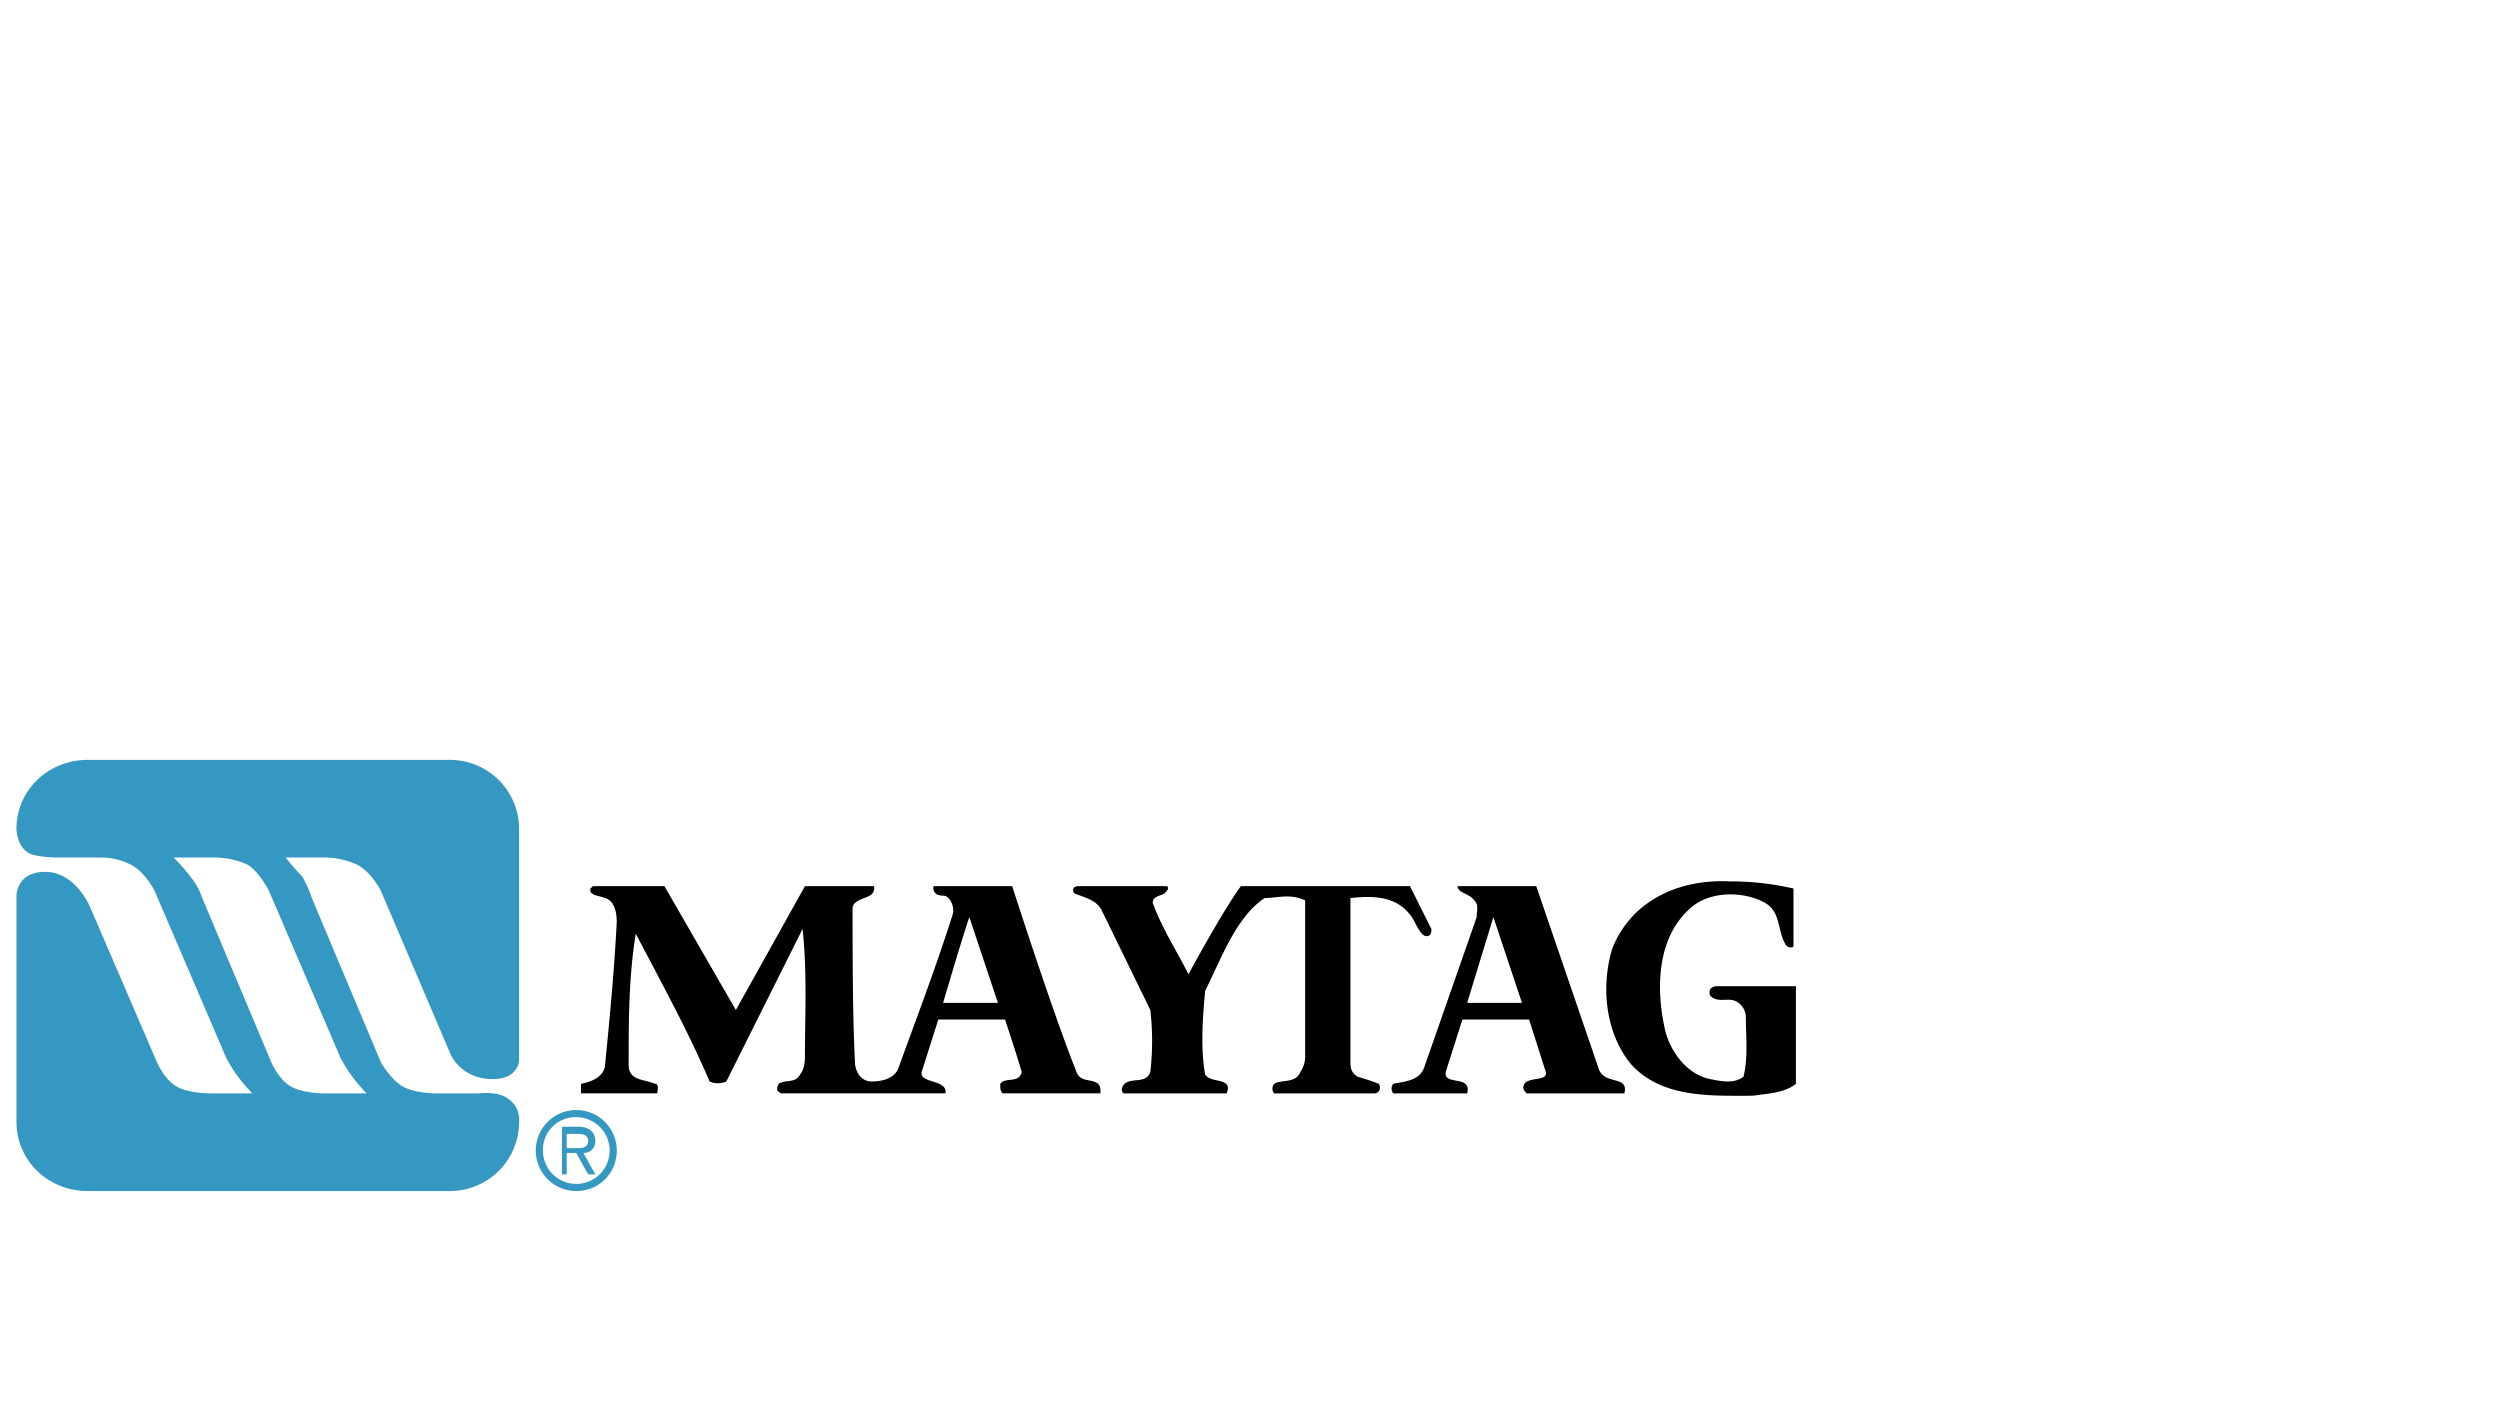 <?xml version="1.0" encoding="UTF-8"?>
<svg xmlns="http://www.w3.org/2000/svg" xmlns:xlink="http://www.w3.org/1999/xlink" width="607" height="341" viewBox="0 0 607 341">
  <rect x="0" y="0" width="607" height="341" fill="#333333" stroke="none"/>
  <defs>
    <clipPath id="clip-b12">
      <rect width="607" height="341"></rect>
    </clipPath>
  </defs>
  <g id="b12" clip-path="url(#clip-b12)">
    <rect width="607" height="341" fill="#fff"></rect>
    <g id="Group_128" data-name="Group 128" transform="translate(662.906 -1531.889)">
      <g id="Group_122" data-name="Group 122" transform="translate(-658.906 1716.389)">
        <path id="Path_239" data-name="Path 239" d="M1836.131,608.3a16.785,16.785,0,0,1-16.772,16.773h-87.914c-9.831,0-17.35-7.519-17.35-16.773V537.163c0-9.256,7.519-16.773,17.35-16.773h87.914a16.783,16.783,0,0,1,16.772,16.773V608.3Z" transform="translate(-1714.093 -520.388)" fill="#fff" fill-rule="evenodd"></path>
        <path id="Path_240" data-name="Path 240" d="M1926.7,534.922V548.8c0,.577-1.16.577-1.737,0-2.314-3.471-1.157-8.1-5.2-10.41-5.205-2.894-13.306-2.894-17.932,1.157-8.1,6.939-8.674,19.086-6.362,29.5,1.157,5.205,5.208,10.988,10.988,12.145,2.894.577,5.784,1.157,8.1-.577,1.155-4.628.577-9.833.577-14.461a4.351,4.351,0,0,0-2.894-4.048c-1.734-.577-4.046.58-5.784-1.157-.578-1.734.582-2.312,1.738-2.312h19.087v23.712c-2.9,2.314-6.942,2.314-10.415,2.891-10.41,0-21.976.58-29.494-7.517-6.363-7.519-7.517-19.087-4.628-28.342,4.628-11.567,16.2-16.773,28.34-16.193a68.025,68.025,0,0,1,15.618,1.734" transform="translate(-1495.237 -503.689)" fill-rule="evenodd"></path>
        <path id="Path_241" data-name="Path 241" d="M1847.98,533.663c.58.577,0,1.157-.58,1.734s-2.891.58-2.891,2.314c2.314,6.362,5.785,11.567,8.676,17.352,0,0,8.1-15.038,12.725-21.4h41.064l5.2,10.411c0,.58,0,1.736-1.157,1.736-1.734,0-2.891-4.05-4.048-5.2-3.471-4.628-9.254-4.628-14.459-4.051v39.33c0,1.734,0,2.891,1.734,4.048a54.749,54.749,0,0,1,5.205,1.737c.579,1.155,0,2.312-1.157,2.312h-24.292a1.759,1.759,0,0,1,0-2.312c1.736-1.157,5.205,0,6.362-2.893a6.882,6.882,0,0,0,1.157-3.469V537.134c-3.469-1.737-6.94-.58-9.831-.58-6.942,4.628-10.413,14.461-14.461,22.557-.577,6.362-1.157,13.881,0,20.244,1.157,2.314,6.942.577,5.205,4.626h-24.869c-.58,0-.58-1.157-.58-1.157,1.157-3.469,5.785-.577,6.942-4.048a65.5,65.5,0,0,0,0-15.038l-11.567-23.712c-1.157-2.891-4.048-3.471-6.942-4.628-.578-1.157,0-1.734,1.157-1.734Z" transform="translate(-1568.626 -503.009)" fill-rule="evenodd"></path>
        <path id="Path_242" data-name="Path 242" d="M1770.427,567.037a8.1,8.1,0,1,0,8.1-8.1,7.908,7.908,0,0,0-8.1,8.1m8.1,9.833a9.832,9.832,0,1,1,9.831-9.833,9.749,9.749,0,0,1-9.831,9.833" transform="translate(-1642.606 -472.184)" fill="#3498c3" fill-rule="evenodd"></path>
        <path id="Path_243" data-name="Path 243" d="M1772.6,564.164v-3.471h2.314c1.157,0,2.891,0,2.891,1.736s-1.734,1.734-2.891,1.734Zm0,1.157h2.314l2.891,5.205h1.734l-2.891-5.205a2.731,2.731,0,0,0,2.891-2.891c0-2.314-1.734-3.471-4.048-3.471h-4.048v11.568h1.157Z" transform="translate(-1639 -469.888)" fill="#3498c3" fill-rule="evenodd"></path>
        <path id="Path_244" data-name="Path 244" d="M1793.694,533.663l17.35,30.074,16.775-30.074h16.772c.578,3.471-4.628,2.314-5.208,5.205,0,11.568,0,26.026.58,37.593,0,1.737,1.157,4.628,4.048,4.628,2.314,0,5.205-.58,6.362-2.891,4.628-12.724,9.253-24.871,13.3-37.6.577-1.734-.58-4.626-2.314-4.626-2.894,0-2.314-2.314-2.314-2.314h19.087s9.831,30.654,15.616,45.113c1.157,3.471,6.362.58,5.782,5.205h-23.712c-.577-.577-.577-1.157-.577-2.314,1.154-1.734,4.626,0,5.205-2.891-1.157-4.048-4.051-12.725-4.051-12.725h-16.193l-4.048,12.725c-.58,2.891,6.362,1.734,5.782,5.205h-39.908c-1.157-.577-1.157-1.157-.577-2.314,1.734-1.157,4.048,0,5.205-2.312,0,0,1.157-1.157,1.157-4.05,0-9.831.577-20.821-.579-31.231l-18.507,37.016a4.9,4.9,0,0,1-4.05,0c-5.2-12.147-11.565-23.714-17.927-35.859-1.737,10.41-1.737,21.4-1.737,31.811,0,4.048,4.048,3.468,6.362,4.626,1.157,0,.58,1.737.58,2.314h-18.509v-2.314c2.891-.577,5.2-1.734,5.785-4.048,1.157-11.568,2.312-23.712,2.891-35.282,0-2.312-.58-5.2-2.891-5.783-1.157-.577-4.051-.577-3.471-2.314l.578-.577ZM1874.666,562h-13.3s4.048-13.881,6.362-20.821Z" transform="translate(-1636.377 -503.009)" fill-rule="evenodd"></path>
        <path id="Path_245" data-name="Path 245" d="M1908.839,577.619c1.157,4.628,7.519,1.737,6.362,6.362H1891.49c-.579-.577-1.156-1.157-.579-2.314,1.157-1.734,5.785-.577,5.205-2.891l-4.048-12.725h-16.193l-4.051,12.725c-.577,3.471,6.362.58,5.208,5.205H1859.1a1.757,1.757,0,0,1,0-2.314c2.312-.577,6.362-.577,7.517-4.048l12.724-36.436c0-1.737.58-2.891-.577-4.048-1.157-1.737-4.048-1.737-4.048-3.471H1893.8ZM1890.333,562h-13.3l6.36-20.821Z" transform="translate(-1524.802 -503.009)" fill-rule="evenodd"></path>
        <path id="Path_246" data-name="Path 246" d="M1714.094,553.357s0-5.785,6.939-5.785c7.519,0,10.99,8.676,10.99,8.676l16.2,37.593s1.734,4.051,4.626,5.785,8.1,1.734,8.1,1.734h10.413a41.859,41.859,0,0,1-3.471-4.048,34.323,34.323,0,0,1-2.891-4.626L1747.639,552.2s-2.314-4.628-5.783-6.362a15.631,15.631,0,0,0-6.942-1.734H1724.5s-5.782,0-7.519-1.157c-2.891-1.737-2.891-5.785-2.891-5.785,0-9.253,7.519-16.773,17.352-16.773h87.911a16.785,16.785,0,0,1,16.772,16.773v56.1s0,4.628-6.362,4.628c-8.1,0-10.41-6.362-10.41-6.362l-16.772-39.33s-2.314-4.628-5.785-6.362a19.1,19.1,0,0,0-7.519-1.734h-9.83s2.314,2.891,4.048,4.626a28.55,28.55,0,0,1,2.315,5.205l16.773,39.907s2.314,4.051,5.2,5.785,8.1,1.734,8.1,1.734H1826.3s4.626-.577,6.94,1.157a6.093,6.093,0,0,1,2.891,5.785,16.785,16.785,0,0,1-16.772,16.773h-87.911c-9.833,0-17.352-7.519-17.352-16.773Z" transform="translate(-1714.094 -520.389)" fill="#3498c3" fill-rule="evenodd"></path>
        <path id="Path_247" data-name="Path 247" d="M1730.624,530.658h10.41a19.107,19.107,0,0,1,7.519,1.734c2.891,1.737,5.205,6.362,5.205,6.362l17.352,40.487a34.241,34.241,0,0,0,2.891,4.628,42.229,42.229,0,0,0,3.471,4.048H1767.06s-5.205,0-8.1-1.737-4.628-5.782-4.628-5.782l-16.771-39.907a16.113,16.113,0,0,0-2.893-5.205,43.347,43.347,0,0,0-4.048-4.628" transform="translate(-1692.451 -506.944)" fill="#fff" fill-rule="evenodd"></path>
      </g>
    </g>
  </g>
</svg>
